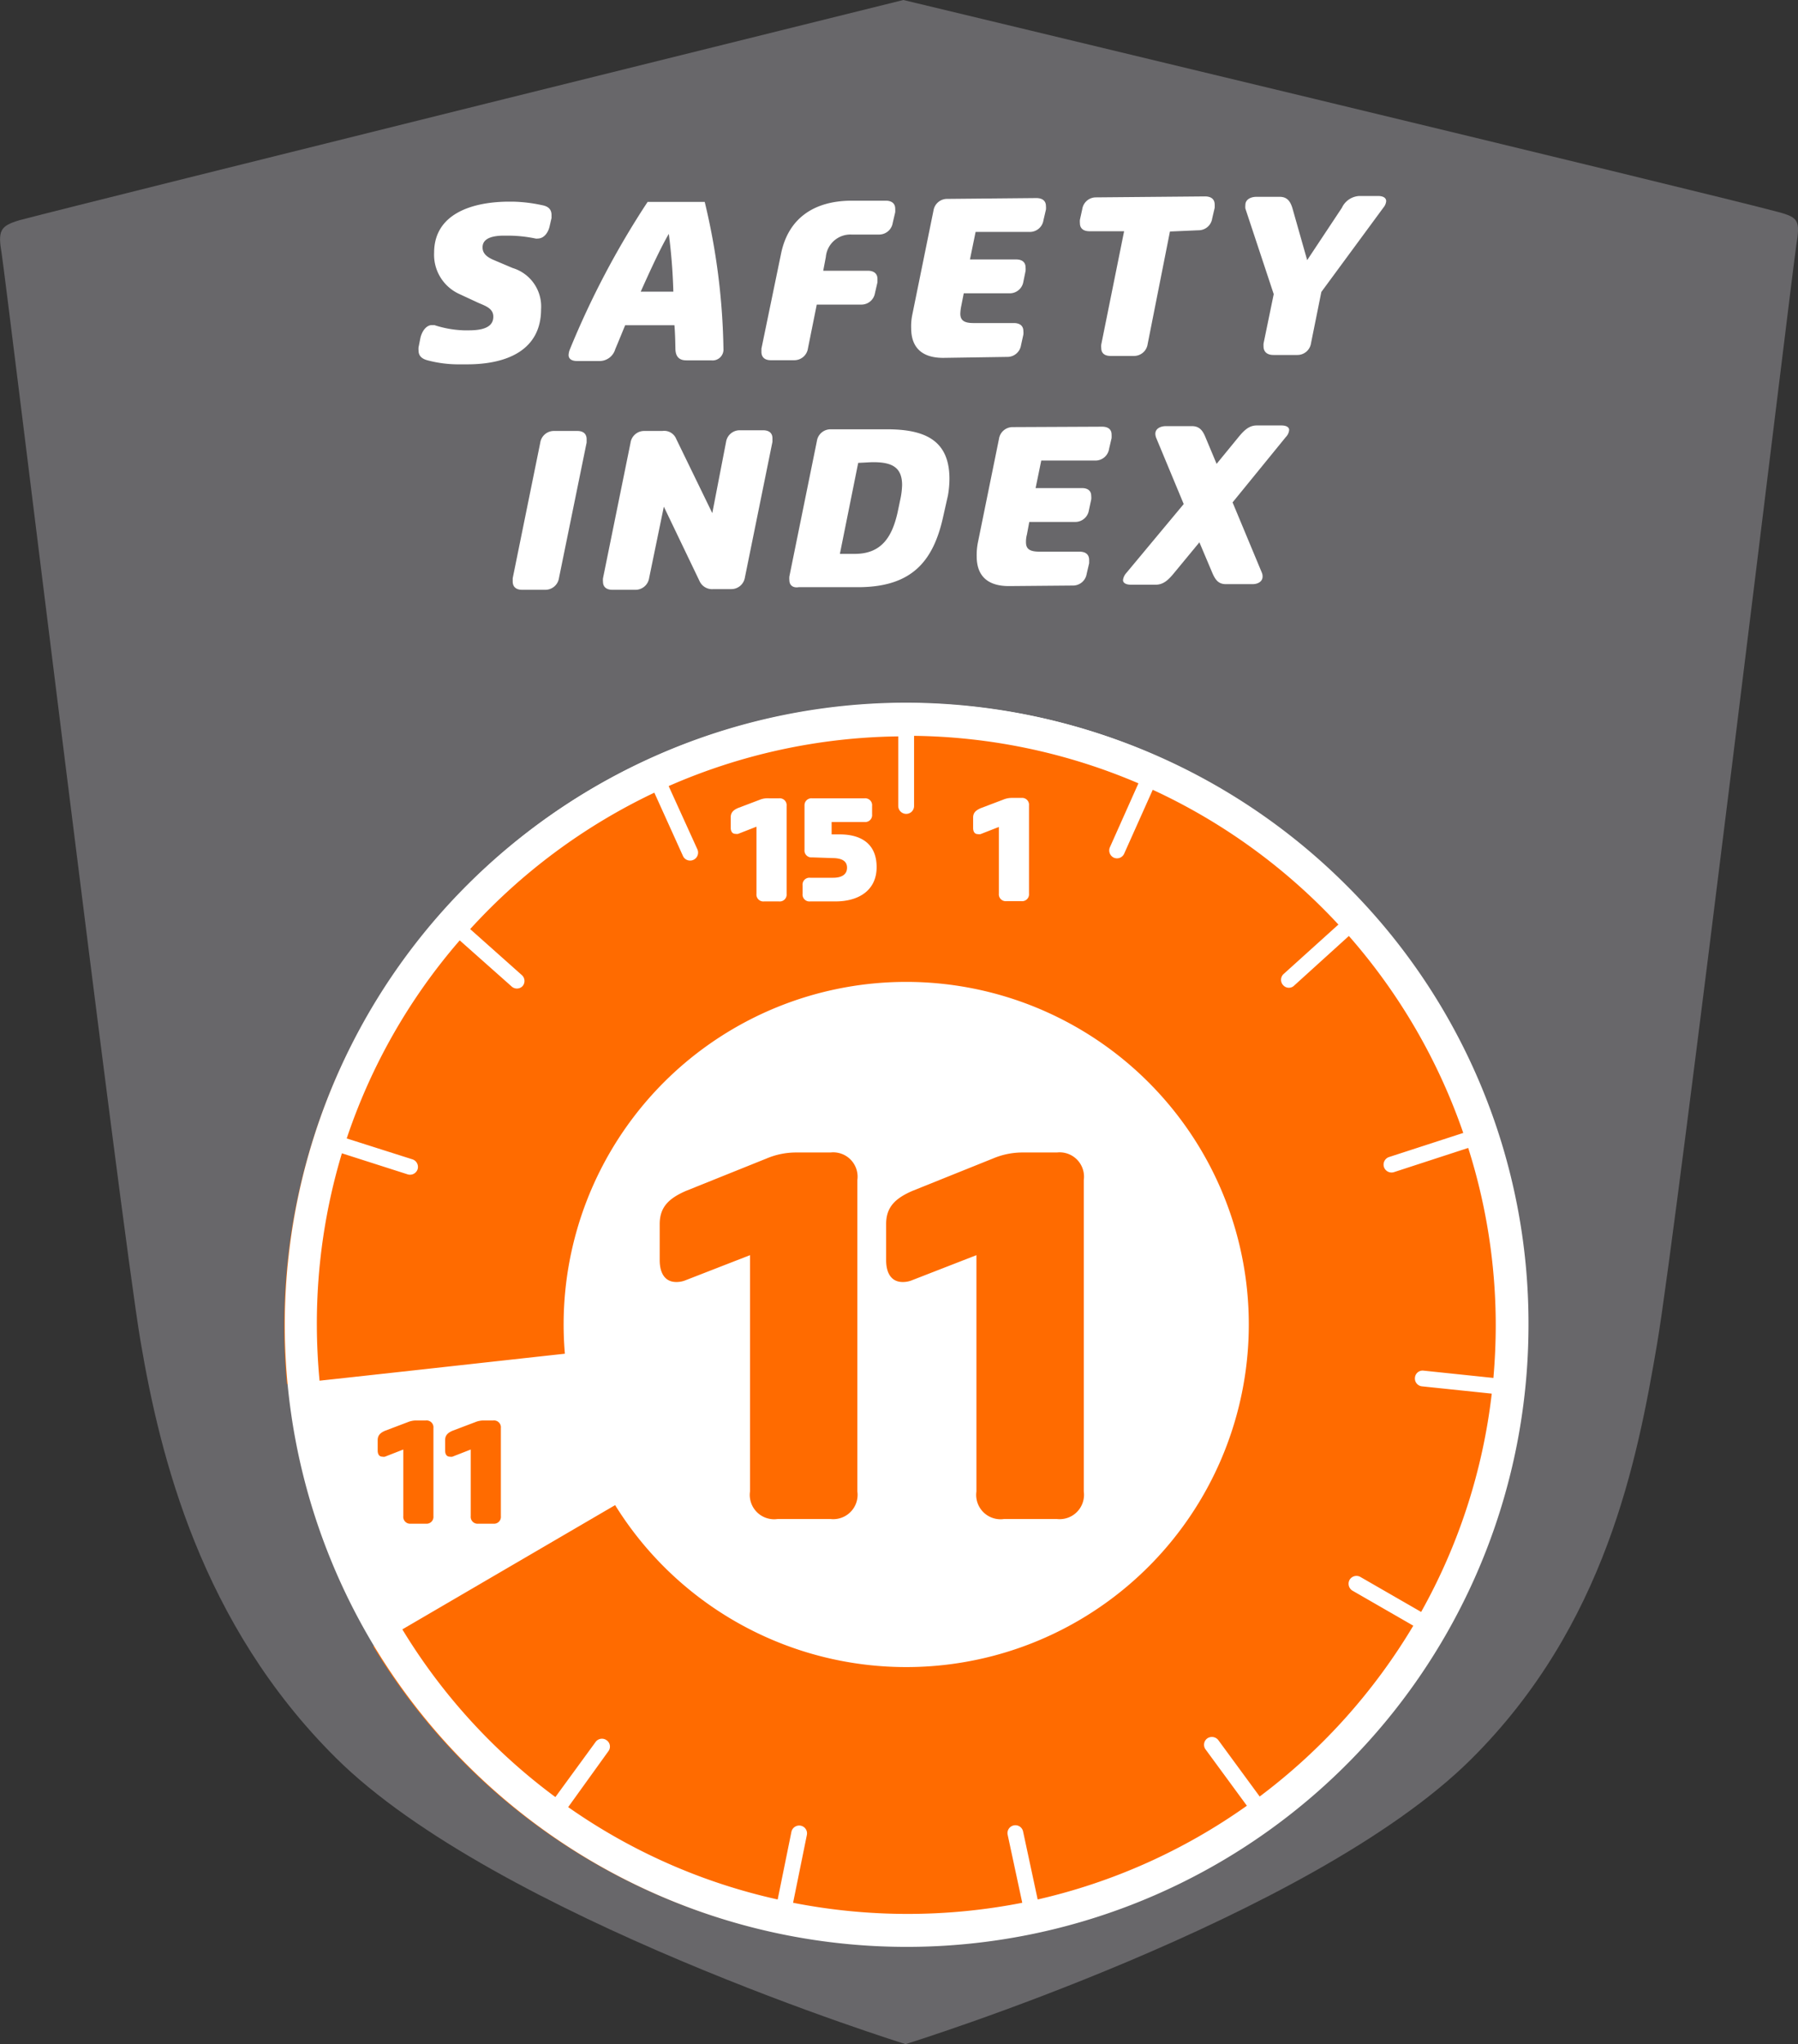 <svg xmlns="http://www.w3.org/2000/svg" viewBox="0 0 130.63 148.51"><rect x="0" y="0" width="130.63" height="148.51" fill="#333333" stroke="none"/><defs><style>.cls-1{fill:#68676a;}.cls-2{fill:#fff;}.cls-3{fill:#ff6b00;}</style></defs><title>11</title><g id="Laag_2" data-name="Laag 2"><g id="Laag_1-2" data-name="Laag 1"><path class="cls-1" d="M65.63,0S124,14,129.22,15.41c1.45.39,1.57.63,1.29,2.38s-8.69,71.49-10.12,79.86-3.71,20.42-13.51,30.16c-11.62,11.56-41.09,20.7-41.09,20.7S36,139.26,24.39,127.7c-9.8-9.74-12.76-21.9-14.18-30.26S.4,20.08.12,18.42,0,16.42,1.41,16C6.62,14.63,65.63,0,65.63,0Z"/><path class="cls-2" d="M110.87,96.27a45,45,0,1,1-45-45.22A45.12,45.12,0,0,1,110.87,96.27Z"/><path class="cls-3" d="M20.85,100.56c2.24-.22,15.69-1.72,20.19-2.21a24.89,24.89,0,1,1,3.65,11L27.12,119.61a45,45,0,1,0-6.27-19Z"/><path class="cls-2" d="M97.8,64.3a45.18,45.18,0,1,0,13.25,32A44.88,44.88,0,0,0,97.8,64.3Zm-6.28,66.22-3-4.09a.59.59,0,0,0-.81-.13h0a.57.57,0,0,0-.12.8l3,4.09A42.72,42.72,0,0,1,75.39,138l-1.06-4.94a.57.57,0,0,0-.68-.44h0a.57.57,0,0,0-.44.68l1.06,4.94a43.19,43.19,0,0,1-16.65,0l1-4.92a.57.57,0,0,0-.44-.68h0a.58.58,0,0,0-.68.44l-1,4.92a42.53,42.53,0,0,1-15.22-6.71l2.92-4.06a.56.56,0,0,0-.13-.8h0a.57.57,0,0,0-.8.13l-2.92,4a42.7,42.7,0,0,1-11.19-12.3l4.32-2.52a.57.57,0,0,0,.2-.78h0a.57.57,0,0,0-.78-.2l-4.32,2.52a42.44,42.44,0,0,1-5.23-15.79l5-.55a.58.58,0,0,0,.51-.63h0a.58.58,0,0,0-.64-.51l-5,.55c-.13-1.38-.2-2.77-.2-4.17a42.93,42.93,0,0,1,1.82-12.39l4.78,1.53a.58.58,0,0,0,.72-.37h0a.58.58,0,0,0-.37-.72l-4.78-1.52A42.58,42.58,0,0,1,33.4,68.32l3.75,3.33a.57.57,0,0,0,.81,0h0a.57.57,0,0,0-.05-.81l-3.75-3.34a43,43,0,0,1,13.38-9.91l2.08,4.6a.57.57,0,0,0,.76.28h0a.58.58,0,0,0,.29-.76l-2.09-4.6a42.77,42.77,0,0,1,16.68-3.61v5.06a.58.58,0,0,0,.57.57h0a.57.57,0,0,0,.58-.57V53.46a42.72,42.72,0,0,1,16.3,3.45l-2.07,4.64a.58.58,0,0,0,.28.76h0a.57.57,0,0,0,.75-.28l2.08-4.65a43,43,0,0,1,13.49,9.79l-4,3.61a.57.57,0,0,0,0,.81h0a.55.55,0,0,0,.8,0L98,68a42.87,42.87,0,0,1,8.31,14.31l-5.39,1.75a.58.58,0,0,0-.37.73h0a.58.58,0,0,0,.72.37l5.4-1.76a42.63,42.63,0,0,1,2,12.85c0,1.3-.06,2.59-.17,3.86l-5.07-.53a.56.56,0,0,0-.63.51h0a.57.57,0,0,0,.51.63l5.07.53a42.41,42.41,0,0,1-5.13,15.86l-4.41-2.54a.58.58,0,0,0-.79.21h0a.59.59,0,0,0,.22.79l4.41,2.54A43.14,43.14,0,0,1,91.52,130.52Z"/><path class="cls-2" d="M30.41,25.47a1.2,1.2,0,0,1,0-.24l.13-.66c.1-.47.41-.94.82-.95l.2,0A7.65,7.65,0,0,0,33.7,24h.35c.84,0,1.8-.14,1.79-1,0-.6-.59-.78-1.09-1l-1.38-.64a3.13,3.13,0,0,1-1.83-3c0-2.75,2.61-3.68,5.36-3.71h.36a11.09,11.09,0,0,1,2.14.26c.43.08.66.3.67.68,0,.08,0,.15,0,.25l-.13.56c-.1.5-.42.93-.87.93a.46.46,0,0,1-.16,0,9.78,9.78,0,0,0-2-.21h-.29c-.73,0-1.57.14-1.56.86,0,.42.3.69.79.9l1.39.59a2.92,2.92,0,0,1,2.07,3c0,2.93-2.42,4-5.37,4h-.52a8.71,8.71,0,0,1-2.31-.28C30.65,26.08,30.41,25.86,30.41,25.47Z"/><path class="cls-2" d="M49,23.63l-3.58,0c-.25.6-.49,1.2-.72,1.74a1.19,1.19,0,0,1-1.12.86H41.94c-.4,0-.63-.15-.63-.44a1.22,1.22,0,0,1,.09-.4,62.43,62.43,0,0,1,5.65-10.72l4.15,0a48.44,48.44,0,0,1,1.36,10.66.79.79,0,0,1-.89.85l-1.81,0c-.54,0-.78-.3-.79-.84S49.05,24.24,49,23.63Zm-2.49-2.44,2.41,0a40.81,40.81,0,0,0-.33-4.2C48,18,47.27,19.58,46.55,21.19Z"/><path class="cls-2" d="M56.74,18.46c.53-2.65,2.45-3.86,5.09-3.88l2.52,0c.44,0,.69.21.69.58a2.46,2.46,0,0,1,0,.26l-.18.77a1,1,0,0,1-1,.85l-2,0A1.79,1.79,0,0,0,60,18.67l-.19,1,3.24,0c.44,0,.69.21.7.57,0,.08,0,.17,0,.27l-.18.78a1,1,0,0,1-1,.84l-3.23,0-.64,3.18a1,1,0,0,1-1,.86H56c-.43,0-.67-.21-.68-.58,0-.07,0-.16,0-.26Z"/><path class="cls-2" d="M68.53,26c-1.58,0-2.32-.78-2.33-2.13a4.18,4.18,0,0,1,.08-1l1.54-7.57a1,1,0,0,1,1-.85l6.47-.06c.45,0,.7.21.7.58a1.3,1.3,0,0,1,0,.26l-.18.77a1,1,0,0,1-1,.85l-3.93,0-.41,2,3.36,0c.44,0,.68.21.68.58a1.3,1.3,0,0,1,0,.26l-.16.78a1,1,0,0,1-1,.84l-3.33,0-.18.91a3.26,3.26,0,0,0-.07.57c0,.5.3.69,1,.68l2.89,0c.44,0,.69.21.69.58a1.22,1.22,0,0,1,0,.26l-.17.77a1,1,0,0,1-1,.85Z"/><path class="cls-2" d="M85,16.82,83.38,25a1,1,0,0,1-1,.86H80.69c-.45,0-.68-.21-.68-.57a1.18,1.18,0,0,1,0-.26l1.66-8.23-2.52,0c-.44,0-.69-.21-.69-.58a1.3,1.3,0,0,1,0-.26l.17-.77a1,1,0,0,1,1-.85l7.92-.07c.44,0,.69.2.7.57a2.6,2.6,0,0,1,0,.26l-.18.77a1,1,0,0,1-1,.86Z"/><path class="cls-2" d="M92.54,21.37l-2.06-6.22a1.32,1.32,0,0,1,0-.26c0-.37.34-.58.78-.59h1.71c.53,0,.77.3.93.83l1.07,3.77,2.52-3.8a1.48,1.48,0,0,1,1.25-.86h1.38c.37,0,.58.13.59.36a.82.82,0,0,1-.2.48L96,21.21l-.75,3.72a1,1,0,0,1-1,.86H92.52c-.45,0-.71-.22-.72-.6a2.08,2.08,0,0,1,0-.23Z"/><path class="cls-2" d="M40.61,42a1,1,0,0,1-1,.85l-1.68,0c-.43,0-.67-.21-.68-.58,0-.07,0-.17,0-.26l2-9.84a1,1,0,0,1,1-.86h1.69c.44,0,.67.21.68.58,0,.07,0,.16,0,.26Z"/><path class="cls-2" d="M48.23,36.81,47.16,42a1,1,0,0,1-1,.85l-1.67,0c-.43,0-.68-.21-.68-.58a1.23,1.23,0,0,1,0-.26l2-9.84a1,1,0,0,1,1-.86h1.32a.94.94,0,0,1,1,.58l2.62,5.39,1-5.17a1,1,0,0,1,1-.85l1.69,0c.44,0,.68.21.68.58,0,.08,0,.17,0,.26l-2,9.85a1,1,0,0,1-1,.85H51.83a1,1,0,0,1-1-.57Z"/><path class="cls-2" d="M57.35,42.15a1.39,1.39,0,0,1,0-.27l2-9.84a1,1,0,0,1,1-.85l4.1,0c2.75,0,4.51.8,4.53,3.55A7.12,7.12,0,0,1,68.87,36l-.34,1.51c-.71,3.26-2.27,5.12-6.11,5.15l-4.39,0C57.6,42.73,57.35,42.51,57.35,42.15Zm5-8.52-1.33,6.61h1.09c2,0,2.72-1.33,3.1-3l.21-1a5.62,5.62,0,0,0,.12-1c0-1.38-.85-1.68-2.22-1.66Z"/><path class="cls-2" d="M73.3,42.58c-1.58,0-2.33-.77-2.34-2.13a4.72,4.72,0,0,1,.08-1l1.54-7.57a1,1,0,0,1,1-.85L80.07,31c.44,0,.69.2.69.57a2.46,2.46,0,0,1,0,.26l-.18.77a1,1,0,0,1-1,.86l-3.93,0-.41,2,3.36,0c.45,0,.68.21.68.57a1.18,1.18,0,0,1,0,.26l-.17.79a1,1,0,0,1-1,.84l-3.33,0-.17.91a2,2,0,0,0-.07.56c0,.51.29.69,1,.69l2.89,0c.45,0,.69.21.7.58,0,.07,0,.17,0,.26l-.18.77a1,1,0,0,1-1,.85Z"/><path class="cls-2" d="M86,36.62l-2-4.81a.84.84,0,0,1-.06-.3c0-.34.32-.54.75-.55h1.9c.54,0,.79.3,1,.83l.8,1.91,1.58-1.93c.44-.54.79-.85,1.32-.86h1.8c.34,0,.57.11.57.33a.83.83,0,0,1-.24.51l-3.87,4.75,2.12,5.09a.67.67,0,0,1,.06.3c0,.34-.31.55-.74.55l-1.92,0c-.54,0-.77-.3-1-.84l-.93-2.2L85.3,41.63c-.44.54-.8.85-1.34.85l-1.79,0c-.36,0-.57-.12-.58-.33a.93.93,0,0,1,.23-.51Z"/><path class="cls-2" d="M72.9,58.09a1.58,1.58,0,0,1,.61-.12h.7a.5.5,0,0,1,.55.55v6.4a.5.5,0,0,1-.55.55H73.12a.5.5,0,0,1-.55-.55V60.08l-1.33.52a.51.51,0,0,1-.2,0c-.23,0-.34-.18-.34-.45v-.75c0-.35.19-.52.54-.68Z"/><path class="cls-3" d="M29.63,103.32a1.58,1.58,0,0,1,.61-.12h.7a.5.5,0,0,1,.55.55v6.4a.5.5,0,0,1-.55.55H29.85a.5.5,0,0,1-.55-.55v-4.84l-1.33.52a.43.43,0,0,1-.19,0c-.23,0-.34-.18-.34-.45v-.75c0-.35.19-.53.53-.68Z"/><path class="cls-3" d="M34.53,103.32a1.58,1.58,0,0,1,.61-.12h.7a.5.5,0,0,1,.55.55v6.4a.5.5,0,0,1-.55.55H34.75a.5.5,0,0,1-.55-.55v-4.84l-1.33.52a.46.46,0,0,1-.19,0c-.23,0-.34-.18-.34-.45v-.75c0-.35.19-.53.53-.68Z"/><path class="cls-2" d="M55.29,58.07A1.58,1.58,0,0,1,55.9,58h.7a.5.5,0,0,1,.55.55v6.39a.5.5,0,0,1-.55.55H55.51a.5.5,0,0,1-.55-.55V60.06l-1.33.52a.51.51,0,0,1-.2,0c-.23,0-.34-.18-.34-.45v-.75c0-.35.19-.53.54-.68Z"/><path class="cls-2" d="M59,62.29a.5.5,0,0,1-.55-.55V58.5A.5.5,0,0,1,59,58h3.81a.5.5,0,0,1,.55.55v.62a.5.5,0,0,1-.55.55H60.42v.9H61c1.64,0,2.69.74,2.69,2.38s-1.24,2.49-3,2.49H58.86a.5.5,0,0,1-.55-.55v-.62a.5.5,0,0,1,.55-.55h1.68c.54,0,1-.19,1-.73s-.47-.7-1.09-.7Z"/><path class="cls-3" d="M55.71,84.16a5.48,5.48,0,0,1,2.16-.43h2.47a1.77,1.77,0,0,1,1.95,2v22.63a1.77,1.77,0,0,1-1.95,2H56.49a1.77,1.77,0,0,1-2-2V91.19L49.84,93a1.75,1.75,0,0,1-.71.14c-.81,0-1.2-.63-1.2-1.59V88.93c0-1.24.67-1.87,1.91-2.41Z"/><path class="cls-3" d="M72.16,84.16a5.48,5.48,0,0,1,2.16-.43h2.47a1.77,1.77,0,0,1,1.95,2v22.63a1.77,1.77,0,0,1-1.95,2H72.94a1.77,1.77,0,0,1-2-2V91.19L66.29,93a1.75,1.75,0,0,1-.71.14c-.81,0-1.2-.63-1.2-1.59V88.93c0-1.24.67-1.87,1.91-2.41Z"/></g></g></svg>
